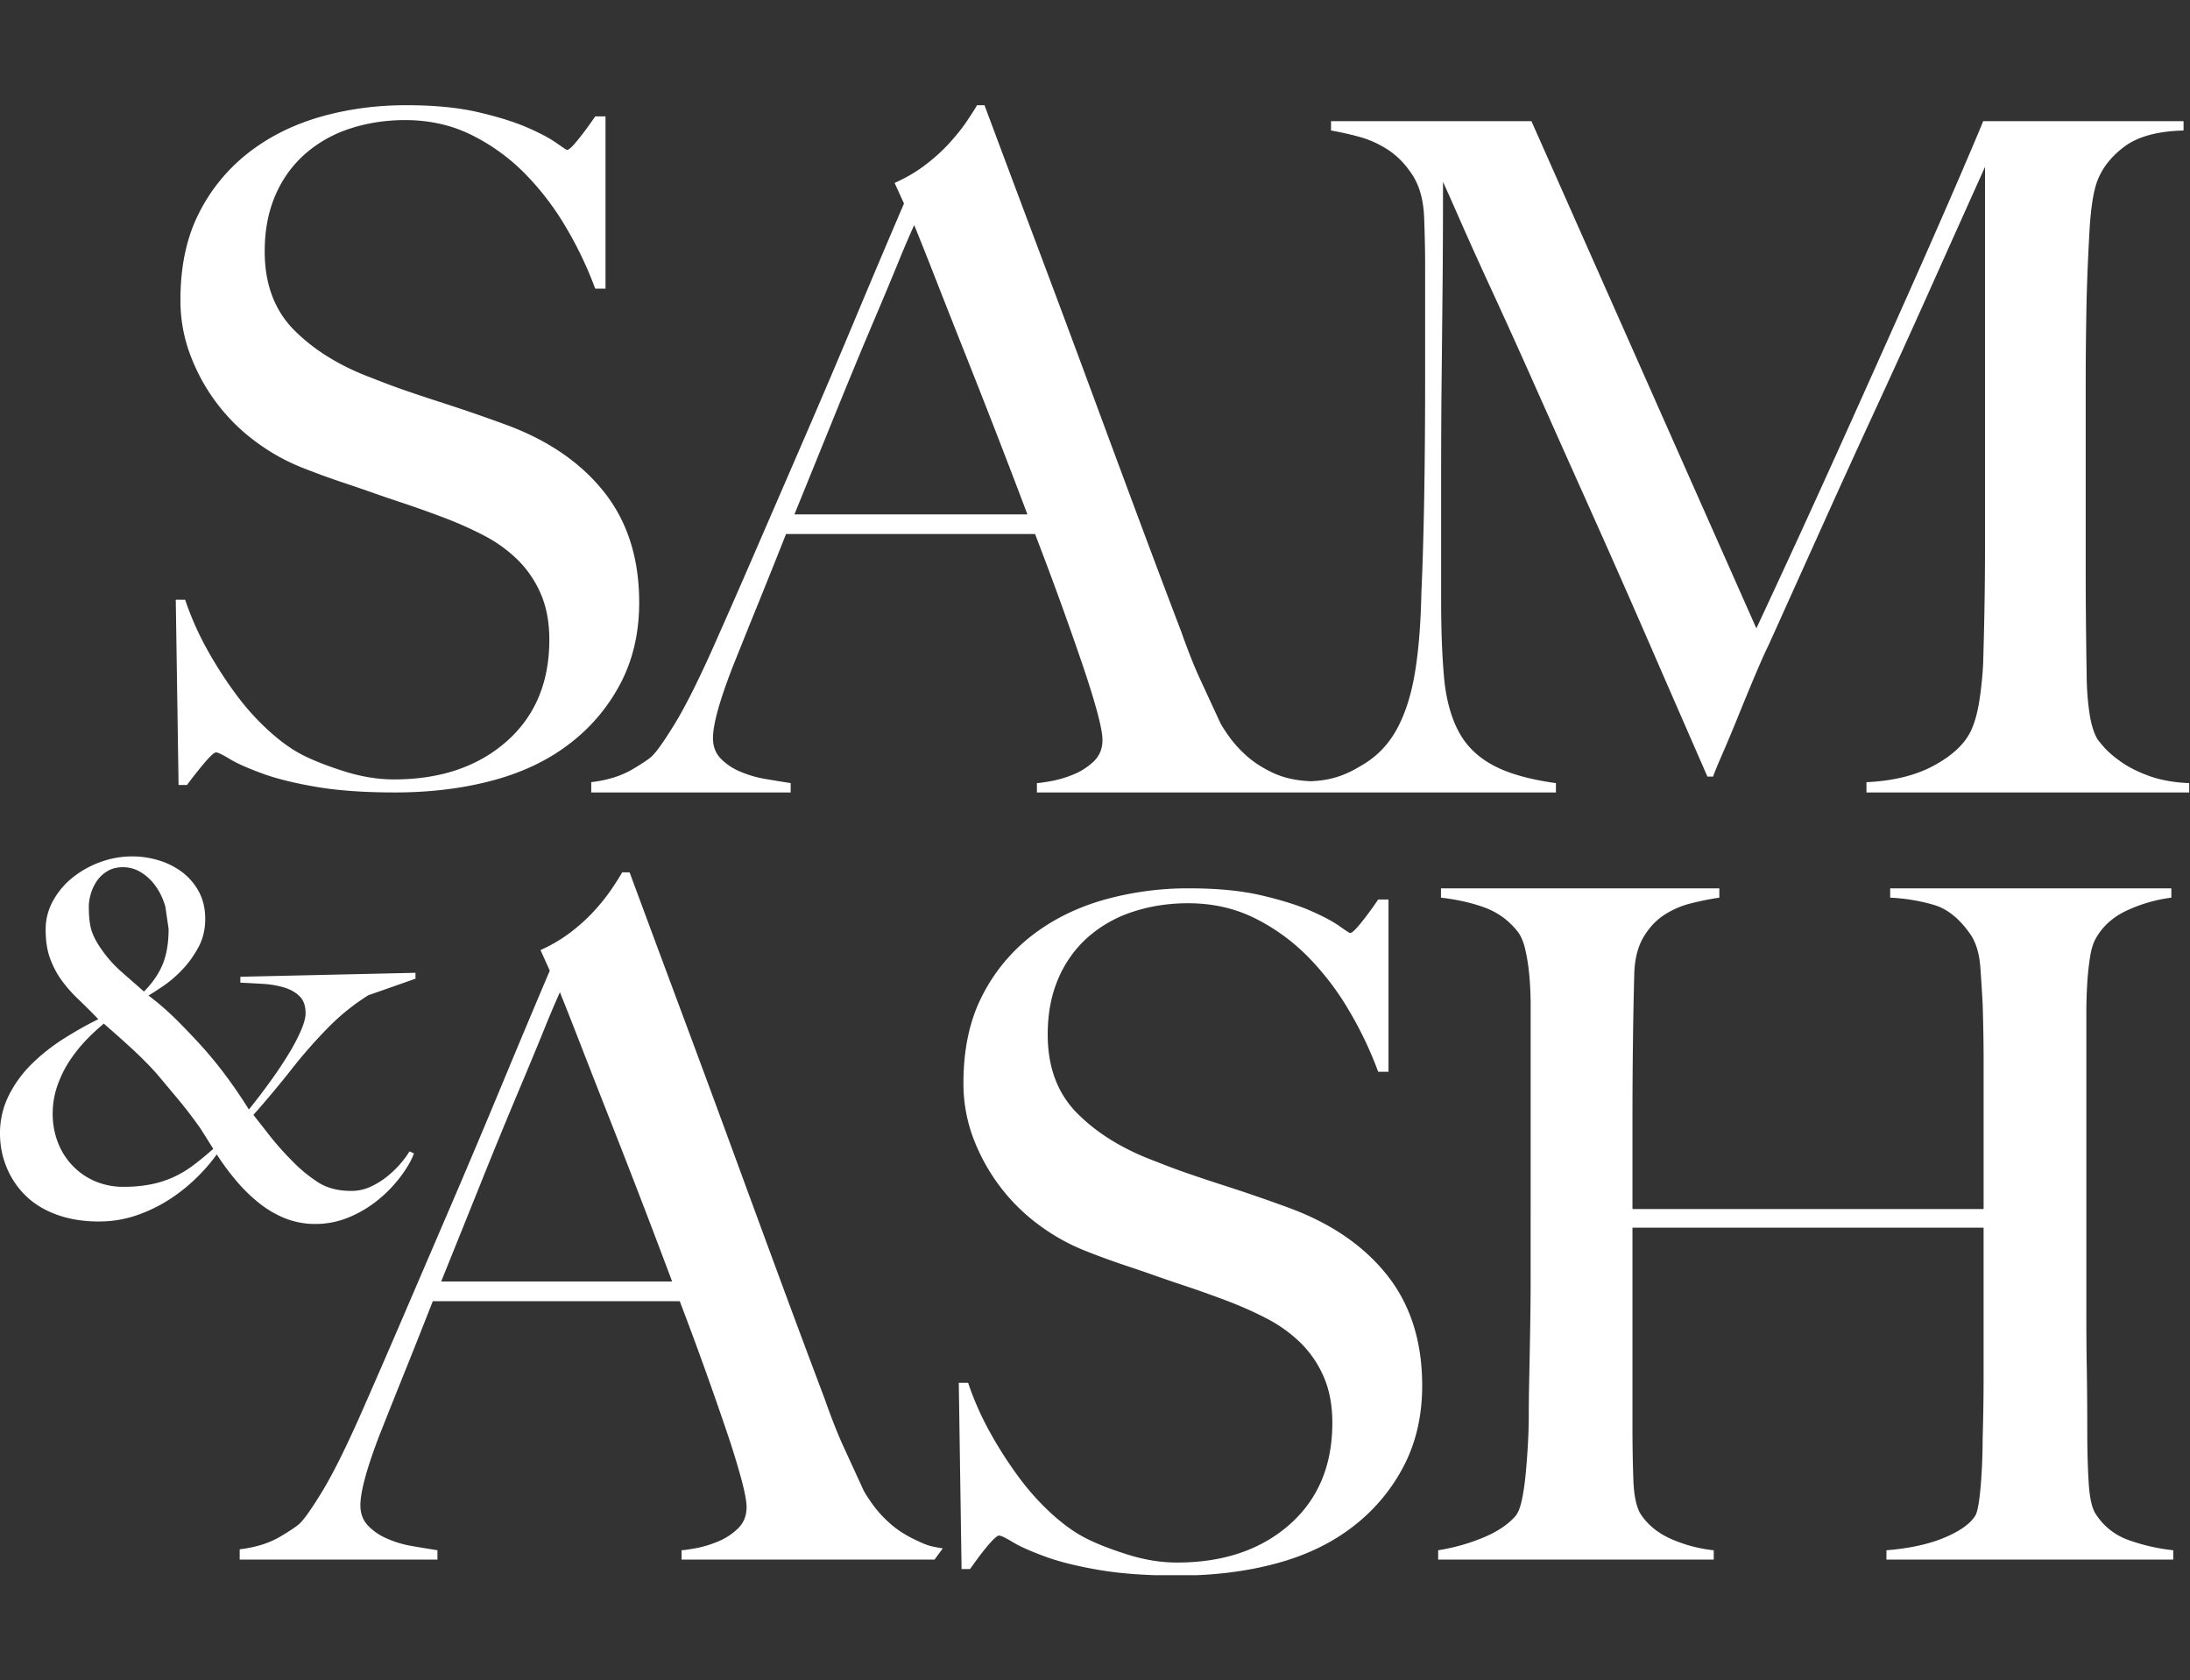 <svg xmlns="http://www.w3.org/2000/svg" fill="none" viewBox="0 0 2085 1600"><rect x="0" y="0" width="2085" height="1600" fill="#333333" stroke="none"/><g clip-path="url(#a)"><path fill="#fff" d="M591.166 649.907a172.6 172.6 0 0 1-48.12 57.628c-20.508 15.978-45.017 27.787-73.527 35.457-28.54 7.7-59.728 11.535-93.593 11.535-29.134 0-54.084-1.766-74.881-5.311-20.797-3.561-38.034-7.822-51.711-12.874-13.662-5.007-23.916-9.587-30.731-13.742-6.846-4.108-11.152-6.193-12.932-6.193s-5.629 3.546-11.577 10.637-11.304 13.893-16.05 20.391h-8.033l-2.662-176.445h8.915c5.355 15.963 12.17 31.469 20.492 46.565a388 388 0 0 0 27.187 42.548 239 239 0 0 0 31.203 35c10.984 10.058 21.512 17.774 31.644 23.069 10.086 5.326 23.459 10.652 40.103 15.978 16.628 5.327 32.678 7.974 48.135 7.974 43.967 0 79.612-11.976 106.951-35.913 27.323-23.952 41.016-56.304 41.016-97.102 0-16.526-2.693-31.028-8.033-43.446a102.7 102.7 0 0 0-21.832-32.367 133.7 133.7 0 0 0-32.526-23.48c-12.49-6.498-25.863-12.403-40.118-17.744a1116 1116 0 0 0-37.425-13.3 1481 1481 0 0 1-29.864-10.195 1805 1805 0 0 0-28.526-9.74 764 764 0 0 1-35.204-12.858 192.8 192.8 0 0 1-44.575-24.394 181.46 181.46 0 0 1-63.273-82.448 146.6 146.6 0 0 1-9.828-53.656c0-31.911 5.857-59.409 17.587-82.448a168.7 168.7 0 0 1 47.238-57.643c19.777-15.37 42.597-26.722 68.43-34.148 25.863-7.381 53.049-11.063 81.56-11.063 26.745 0 49.626 2.206 68.643 6.65 19.017 4.413 34.611 9.313 46.797 14.608 12.17 5.326 21.375 10.211 27.627 14.655 6.238 4.413 9.646 6.65 10.254 6.65 1.78 0 5.477-3.561 11.121-10.637a323 323 0 0 0 15.625-21.305h9.797v164.044h-9.797a357 357 0 0 0-27.628-58.07 262.2 262.2 0 0 0-39.236-51.434 189.2 189.2 0 0 0-50.813-36.796c-19.017-9.435-40.087-14.198-63.288-14.198-18.408 0-35.797 2.678-52.122 7.989a121.3 121.3 0 0 0-42.78 23.937 109.8 109.8 0 0 0-28.54 39.459c-6.831 15.674-10.254 33.569-10.254 53.656 0 31.318 9.493 56.457 28.464 75.342 18.956 18.945 43.572 34.026 73.801 45.241 11.836 4.717 22.942 8.872 33.317 12.402 10.376 3.561 20.6 6.955 30.671 10.196 10.086 3.272 20.31 6.65 30.685 10.195a1718 1718 0 0 1 32.466 11.535c40.301 14.776 71.564 36.218 93.791 64.294s33.333 63.091 33.333 105.045c0 28.396-5.781 53.809-17.374 76.27m279.198-435.613c5.325 13.072 12.034 29.856 20.037 50.369a15814 15814 0 0 0 26.715 67.748 9328 9328 0 0 1 61.036 157.348H756.339a104202 104202 0 0 0 39.647-97.619c12.17-29.994 23.307-56.913 33.393-80.683 10.102-23.77 18.561-43.978 25.392-60.626a995 995 0 0 1 15.593-36.537m377.146 540.233v-10.698c-13.69-.579-25.56-3.242-35.66-8.02-10.11-4.748-18.58-10.256-25.41-16.511a110.7 110.7 0 0 1-16.49-18.261c-4.15-5.934-6.83-10.104-8.02-12.478l-19.17-41.467c-5.64-12.174-11.74-27.468-18.25-45.911-14.29-37.435-28.53-75.326-42.8-113.644a56014 56014 0 0 1-44.13-119.015 24494 24494 0 0 0-47.698-127.948 65055 65055 0 0 1-52.593-140.395h-7.105c-2.389 4.169-5.827 9.526-10.269 16.054-4.473 6.528-9.95 13.361-16.507 20.498-6.526 7.137-14.118 13.969-22.729 20.513-8.611 6.528-18.256 12.174-28.951 16.922l8.915 19.63A14057 14057 0 0 0 815.155 301.2a9546 9546 0 0 1-48.562 114.131l-47.694 110.082a9918 9918 0 0 1-41.883 95.414c-13.692 30.282-25.285 53.169-34.763 68.63-9.523 15.461-16.354 25.261-20.523 29.415-1.78 2.389-8.169 6.833-19.138 13.361-11.015 6.544-24.235 10.713-39.692 12.478v9.816h189.864v-8.918a1333 1333 0 0 1-24.494-4.002 102 102 0 0 1-24.083-7.152 54.75 54.75 0 0 1-18.256-12.463c-4.777-5.052-7.135-11.429-7.135-19.174 0-13.057 6.238-35.655 18.713-67.763a11678 11678 0 0 1 24.965-61.965c8.307-20.498 16.933-42 25.863-64.613h237.102a3543 3543 0 0 1 24.951 66.85 3260 3260 0 0 1 20.51 58.404c5.93 17.53 10.54 32.382 13.81 44.587 3.27 12.174 4.9 20.939 4.9 26.28 0 8.324-2.81 15.157-8.46 20.513a61.7 61.7 0 0 1-19.62 12.479 106 106 0 0 1-21.39 6.239c-6.835 1.202-11.156 1.78-12.936 1.78v8.918zm529.46 0v-9.77c25.68-1.187 47.16-6.498 64.5-15.978 17.32-9.45 28.95-20.392 34.93-32.839 3.59-7.685 6.27-17.303 8.07-28.853a346 346 0 0 0 3.59-35.06c1.18-39.063 1.79-76.346 1.79-111.848V158.887c-18.09 40.233-36.16 80.478-54.2 120.735q-24.12 53.85-48.84 107.42a13068 13068 0 0 0-48.82 106.948c-16.43 36.415-34.47 76.482-54.21 120.293-2.98 5.92-7.15 15.248-12.53 27.939-5.39 12.737-10.74 25.763-16.13 39.063a1409 1409 0 0 1-15.24 36.4c-4.76 10.957-7.76 18.2-8.95 21.746h-5.37c-19-43.481-37.97-86.977-56.9-130.489-18.13-41.673-36.5-83.248-55.08-124.722a38669 38669 0 0 1-50.18-112.274 7776 7776 0 0 0-42.11-93.222 4379 4379 0 0 1-30.91-68.341 3199 3199 0 0 0-16.56-37.283c0 39.048-.15 73.531-.45 103.403l-.91 88.763c-.31 29.308-.43 60.23-.43 92.78v113.628c0 27.818.9 51.907 2.68 72.344 1.79 20.406 6.28 37.587 13.45 51.48 7.15 13.909 18.04 24.835 32.71 32.824 14.6 8.005 34.77 13.772 60.45 17.333v8.872h-233.81v-10.668c24.25-.806 37.89-8.43 51.07-16.419 13.11-7.99 23.58-19.068 31.34-33.281s13.45-31.804 17.02-52.804c3.58-21 5.66-46.596 6.29-76.787 1.17-25.444 2.06-55.483 2.67-90.102.58-34.62.9-71.75.9-111.392V251.196c0-11.824-.3-26.326-.91-43.491-.61-16.557-4.17-30.039-10.74-40.387s-14.33-18.489-23.29-24.424a97.1 97.1 0 0 0-28.67-12.874 297 297 0 0 0-25.98-5.767v-8.857h190.82l214.12 482.894a13942 13942 0 0 0 77.05-167.757c22.67-50.246 45.21-100.55 67.63-150.911q24.975-55.996 49.29-112.289c12.82-29.872 20.13-47.174 21.94-51.937h190.8v8.872c-24.49.609-43.13 5.63-55.98 15.095-12.84 9.481-21.65 20.742-26.43 33.737-3.57 10.059-5.96 25.748-7.16 47.037-1.2 21.305-2.1 42.335-2.68 63.046-.61 28.396-.91 55.909-.91 82.539v176.644c0 31.378.3 64.521.91 99.43 0 11.261.73 22.628 2.24 34.163 1.49 11.565 4.03 20.574 7.6 27.087.6 1.187 2.83 3.987 6.71 8.415 3.9 4.444 9.43 9.207 16.58 14.213 7.19 5.022 16.13 9.481 26.89 13.331 10.75 3.835 23.27 6.056 37.62 6.65v8.872zM160.518 884.453c0 13.147-1.841 24.271-5.492 33.356-3.682 9.085-9.646 17.85-17.937 26.296a8511 8511 0 0 1-22.197-19.478 115.8 115.8 0 0 1-17.434-19.524c-4.777-6.544-8.124-12.676-10.041-18.292-1.917-5.645-2.86-13.482-2.86-23.495 0-3.774.608-7.837 1.901-12.22a43.1 43.1 0 0 1 5.736-12.204 31.95 31.95 0 0 1 10.041-9.42c4.123-2.495 9.082-3.758 14.802-3.758 6.375 0 12.263 1.734 17.679 5.173 5.416 3.455 10.04 7.913 13.859 13.392 3.803 5.478 6.755 11.747 8.824 18.793zm42.521 209.407c-6.694 5.95-13.068 11.2-19.108 15.72-5.86 4.43-12.185 8.2-18.865 11.26a98 98 0 0 1-21.268 6.8 131 131 0 0 1-26.289 2.36 67.4 67.4 0 0 1-27.232-5.4 64.7 64.7 0 0 1-21.481-15.02 66 66 0 0 1-13.86-22.28 75.1 75.1 0 0 1-4.777-26.75c0-9.39 1.521-18.4 4.534-27 3.042-8.6 6.922-16.49 11.699-23.69a141.7 141.7 0 0 1 15.776-19.723c5.736-5.934 11.304-11.108 16.72-15.476l11.699 10.303a1176 1176 0 0 1 14.346 12.934 406 406 0 0 1 14.316 13.822c4.625 4.7 8.52 8.93 11.715 12.69a5712 5712 0 0 0 15.517 18.55 434 434 0 0 1 24.616 31.89zm192.512-161.975v-5.63l-166.725 3.774v5.63c7.333.32 14.651.715 21.984 1.157 7.318.487 13.996 1.674 20.051 3.53 6.055 1.887 10.908 4.702 14.59 8.461q5.477 5.639 5.477 15.978 0 6.118-4.29 16.207a179 179 0 0 1-11.715 22.308 399 399 0 0 1-17.191 25.85 622 622 0 0 1-20.782 27.24 477 477 0 0 0-19.336-28.65 394 394 0 0 0-24.616-30.542 780 780 0 0 0-24.356-25.611 267 267 0 0 0-27.232-23.708c3.194-1.887 7.804-4.87 13.844-8.933a111.4 111.4 0 0 0 17.921-15.278 98.8 98.8 0 0 0 15.518-21.365c4.473-8.142 6.694-17.226 6.694-27.24s-2.069-18.808-6.207-26.326a57.25 57.25 0 0 0-16.005-18.55 71.5 71.5 0 0 0-22.211-11.047 87.27 87.27 0 0 0-54.693 1.415 92.2 92.2 0 0 0-26.289 14.335c-7.82 6.087-14.179 13.482-19.093 22.065a56.16 56.16 0 0 0-7.424 28.456c0 10.303 1.37 19.25 4.077 26.753 2.708 7.532 6.268 14.41 10.726 20.68 4.472 6.269 9.736 12.28 15.776 18.078a776 776 0 0 1 19.58 19.494c-10.817 5.341-21.816 11.504-32.953 18.565-11.151 7.046-21.268 15.039-30.335 23.969a112.3 112.3 0 0 0-21.969 30.07A79.9 79.9 0 0 0 0 1079.43c0 11.26 2.13 22.07 6.45 32.4a79.4 79.4 0 0 0 18.394 27.03c7.956 7.67 17.83 13.62 29.62 17.83 11.776 4.23 24.996 6.35 39.647 6.35 13.068 0 25.467-2.13 37.273-6.35a143.8 143.8 0 0 0 32.252-16.19 164.7 164.7 0 0 0 25.559-21.15 164 164 0 0 0 17.176-20.2 235 235 0 0 0 18.165 24.66c6.694 7.99 13.92 15.11 21.74 21.38a98.4 98.4 0 0 0 25.072 14.8 77.3 77.3 0 0 0 29.149 5.41 82.4 82.4 0 0 0 32.253-6.58 111.7 111.7 0 0 0 27.932-16.92c7.963-6.55 15.1-14.05 21.253-22.32 5.888-7.99 9.965-15.1 12.171-21.38l-4.275-1.88a85.3 85.3 0 0 1-9.083 12.22 95 95 0 0 1-12.885 12.22 75 75 0 0 1-15.533 9.39c-5.569 2.51-11.563 3.78-17.907 3.78-12.429 0-22.866-2.67-31.309-8.02a139 139 0 0 1-25.072-20.65 283 283 0 0 1-21.497-24.2c-5.735-7.35-10.847-13.85-15.289-19.51a994 994 0 0 0 36.299-43.43 464 464 0 0 1 35.113-39.943 207.5 207.5 0 0 1 37.988-30.542zm137.515 12.844c5.279 13.071 11.897 29.856 19.854 50.369 7.941 20.482 16.795 43.082 26.486 67.752a9437 9437 0 0 1 60.504 157.34H420.03c14.118-35.06 27.232-67.59 39.296-97.62a5484 5484 0 0 1 33.12-80.68c10.01-23.77 18.393-43.976 25.163-60.624a1000 1000 0 0 1 15.457-36.537m356.665 540.231 7.866-10.7c-12.521-1.85-15.959-3.24-25.955-8.02-10.025-4.74-18.423-10.25-25.193-16.51a111 111 0 0 1-16.355-18.26c-4.122-5.93-6.77-10.1-7.956-12.48-7.075-15.46-13.419-29.27-19.017-41.45-5.583-12.17-11.623-27.48-18.104-45.92-14.149-37.44-28.267-75.33-42.415-113.65a63714 63714 0 0 1-43.754-119.01c-15.016-41.01-30.793-83.67-47.284-127.951a69895 69895 0 0 1-52.152-140.396h-7.059c-2.358 4.17-5.751 9.527-10.163 16.055a185 185 0 0 1-16.369 20.498c-6.466 7.137-13.997 13.969-22.516 20.498a143.7 143.7 0 0 1-28.723 16.936l8.839 19.6a13843 13843 0 0 0-45.093 107.44c-15.914 38.34-31.949 76.39-48.166 114.13l-47.284 110.08a10044 10044 0 0 1-41.533 95.41c-13.555 30.28-25.071 53.17-34.458 68.63-9.433 15.45-16.233 25.26-20.341 29.42-1.764 2.36-8.108 6.83-19.017 13.36-10.892 6.54-23.991 10.71-39.326 12.48v9.81H416.47v-8.92c-8.117-1.25-16.221-2.59-24.312-4a100.4 100.4 0 0 1-23.854-7.15 54.4 54.4 0 0 1-18.104-12.46c-4.747-5.06-7.09-11.43-7.09-19.18 0-13.05 6.177-35.65 18.561-67.76a12203 12203 0 0 1 24.752-61.97c8.23-20.49 16.796-42 25.635-64.61h235.094a3450 3450 0 0 1 45.078 125.26 753 753 0 0 1 13.692 44.58c3.24 12.18 4.868 20.94 4.868 26.28 0 8.33-2.814 15.16-8.398 20.52a61.2 61.2 0 0 1-19.443 12.47c-7.378 3-14.453 5.06-21.223 6.24-6.769 1.21-11.045 1.78-12.809 1.78v8.92zm446.899-89.4a172.9 172.9 0 0 1-48.12 57.63c-20.51 15.98-45.02 27.78-73.53 35.45-28.54 7.7-59.73 11.54-93.59 11.54-29.14 0-54.09-1.77-74.88-5.33-20.8-3.54-38.04-7.8-51.714-12.86-13.647-5-23.916-9.58-30.732-13.74-6.846-4.11-11.151-6.19-12.931-6.19s-5.629 3.53-11.577 10.64c-5.949 7.09-11.304 14.76-16.051 21.27h-8.032l-2.663-177.33h8.915c5.325 15.98 12.171 31.47 20.493 46.57a387 387 0 0 0 27.186 42.54 240 240 0 0 0 31.186 35c11 10.06 21.54 17.75 31.66 23.07 10.09 5.33 23.46 10.66 40.1 15.98 16.63 5.33 32.68 7.98 48.14 7.98 43.97 0 79.61-11.98 106.95-35.92 27.32-23.95 41.02-56.3 41.02-97.1 0-16.52-2.7-31.03-8.04-43.44a102.6 102.6 0 0 0-21.83-32.37c-9.6-9.42-20.57-17.33-32.52-23.48-12.49-6.5-25.87-12.4-40.12-17.75-14.27-5.32-26.75-9.73-37.43-13.3-9.99-3.29-19.94-6.69-29.86-10.19-9.48-3.35-19-6.59-28.54-9.74-11.84-4-23.58-8.29-35.21-12.87a192.4 192.4 0 0 1-44.557-24.38 181.4 181.4 0 0 1-37.44-36.36 184.5 184.5 0 0 1-25.863-46.11 147.1 147.1 0 0 1-9.797-53.64c0-31.908 5.857-59.406 17.586-82.445a168.7 168.7 0 0 1 47.238-57.643c19.773-15.355 42.603-26.722 68.433-34.148a295.8 295.8 0 0 1 81.56-11.063c26.74 0 49.62 2.206 68.64 6.65 19.02 4.413 34.61 9.313 46.8 14.609 12.17 5.326 21.37 10.21 27.62 14.654 6.24 4.413 9.65 6.65 10.26 6.65 1.78 0 5.48-3.561 11.15-10.637a334 334 0 0 0 15.58-21.304h9.81V1020.5h-9.81a355 355 0 0 0-27.64-58.073 261.3 261.3 0 0 0-39.21-51.435 189.2 189.2 0 0 0-50.81-36.796c-19.02-9.435-40.09-14.167-63.29-14.167-18.41 0-35.78 2.648-52.14 7.958a121.5 121.5 0 0 0-42.79 23.937 110.05 110.05 0 0 0-28.51 39.459c-6.83 15.674-10.257 33.57-10.257 53.657 0 31.32 9.497 56.46 28.467 75.34 18.95 18.95 43.57 34.03 73.8 45.24 11.83 4.72 22.94 8.87 33.32 12.4 10.37 3.57 20.6 6.96 30.67 10.2 21.19 6.8 42.24 14.04 63.13 21.72 40.32 14.79 71.58 36.23 93.81 64.3 22.23 28.08 33.33 63.1 33.33 105.05 0 28.4-5.78 53.81-17.37 76.27m459.37 89.4v-8.87c21.94-1.78 40.32-5.78 55.13-11.99 14.82-6.23 24.6-13.18 29.37-20.85 1.15-1.78 2.22-5.33 3.1-10.65.9-5.34 1.63-11.55 2.21-18.64 1.18-14.77 1.77-29.57 1.79-44.38.59-19.55.9-39.65.9-60.36v-140.28h-334.3v190.84c0 17.2.3 33.77.88 49.72.59 15.98 3.25 27.24 8 33.74 7.12 10.05 17.21 17.75 30.26 23.08 12.2 5.11 25.08 8.4 38.23 9.77v8.87h-262.35v-8.87c14.65-2.31 28.97-6.34 42.68-11.99 13.64-5.62 24-12.57 31.12-20.85 2.38-2.97 4.3-7.85 5.79-14.65 1.48-6.81 2.66-14.64 3.56-23.53.94-9.6 1.68-19.22 2.22-28.85.6-10.35.9-20.27.9-29.74 0-8.29.12-19.52.43-33.73.3-14.19.58-29.74.88-46.6.3-16.88.46-34.18.46-51.92V957.679c0-10.653-.46-20.559-1.34-29.735-.76-8.36-2.09-16.658-3.99-24.835-1.79-7.411-4.46-13.178-8.02-17.317a70.37 70.37 0 0 0-30.67-21.761c-12.15-4.444-25.95-7.533-41.36-9.328v-8.872h265.03v8.872c-8.3 1.187-17.22 2.982-26.67 5.326a83.9 83.9 0 0 0-25.8 11.108c-7.73 5.037-14.24 11.992-19.58 20.863-5.32 8.887-8.31 20.118-8.9 33.737-.62 22.336-1.05 44.675-1.31 67.018q-.45 35.949-.45 68.785v89.64h334.3v-142.9c0-15.373-.31-32.843-.9-52.366a1941 1941 0 0 0-2.22-35.061c-.88-12.129-3.73-22.05-8.46-29.75-10.66-15.979-22.82-25.87-36.47-29.72a179.5 179.5 0 0 0-40.89-6.68v-8.872h267.68v8.872a143.6 143.6 0 0 0-41.81 11.991c-13.63 6.224-23.71 15.248-30.22 27.087-2.38 4.139-4.16 9.906-5.33 17.287-1.3 8.24-2.19 16.538-2.68 24.865-.59 9.312-.88 18.639-.88 27.97v290.257c0 16.59.12 33.74.46 51.48.27 17.76.42 37.3.42 58.59 0 17.18.46 33.02 1.34 47.51.9 14.5 3.11 24.39 6.67 29.73a61.15 61.15 0 0 0 31.14 24.85c13.8 4.92 28.12 8.2 42.69 9.77v8.87z"/></g><defs><clipPath id="a"><path fill="#fff" d="M0 0H2084.25V1399.64H0z" transform="translate(0 100.179)"/></clipPath></defs></svg>